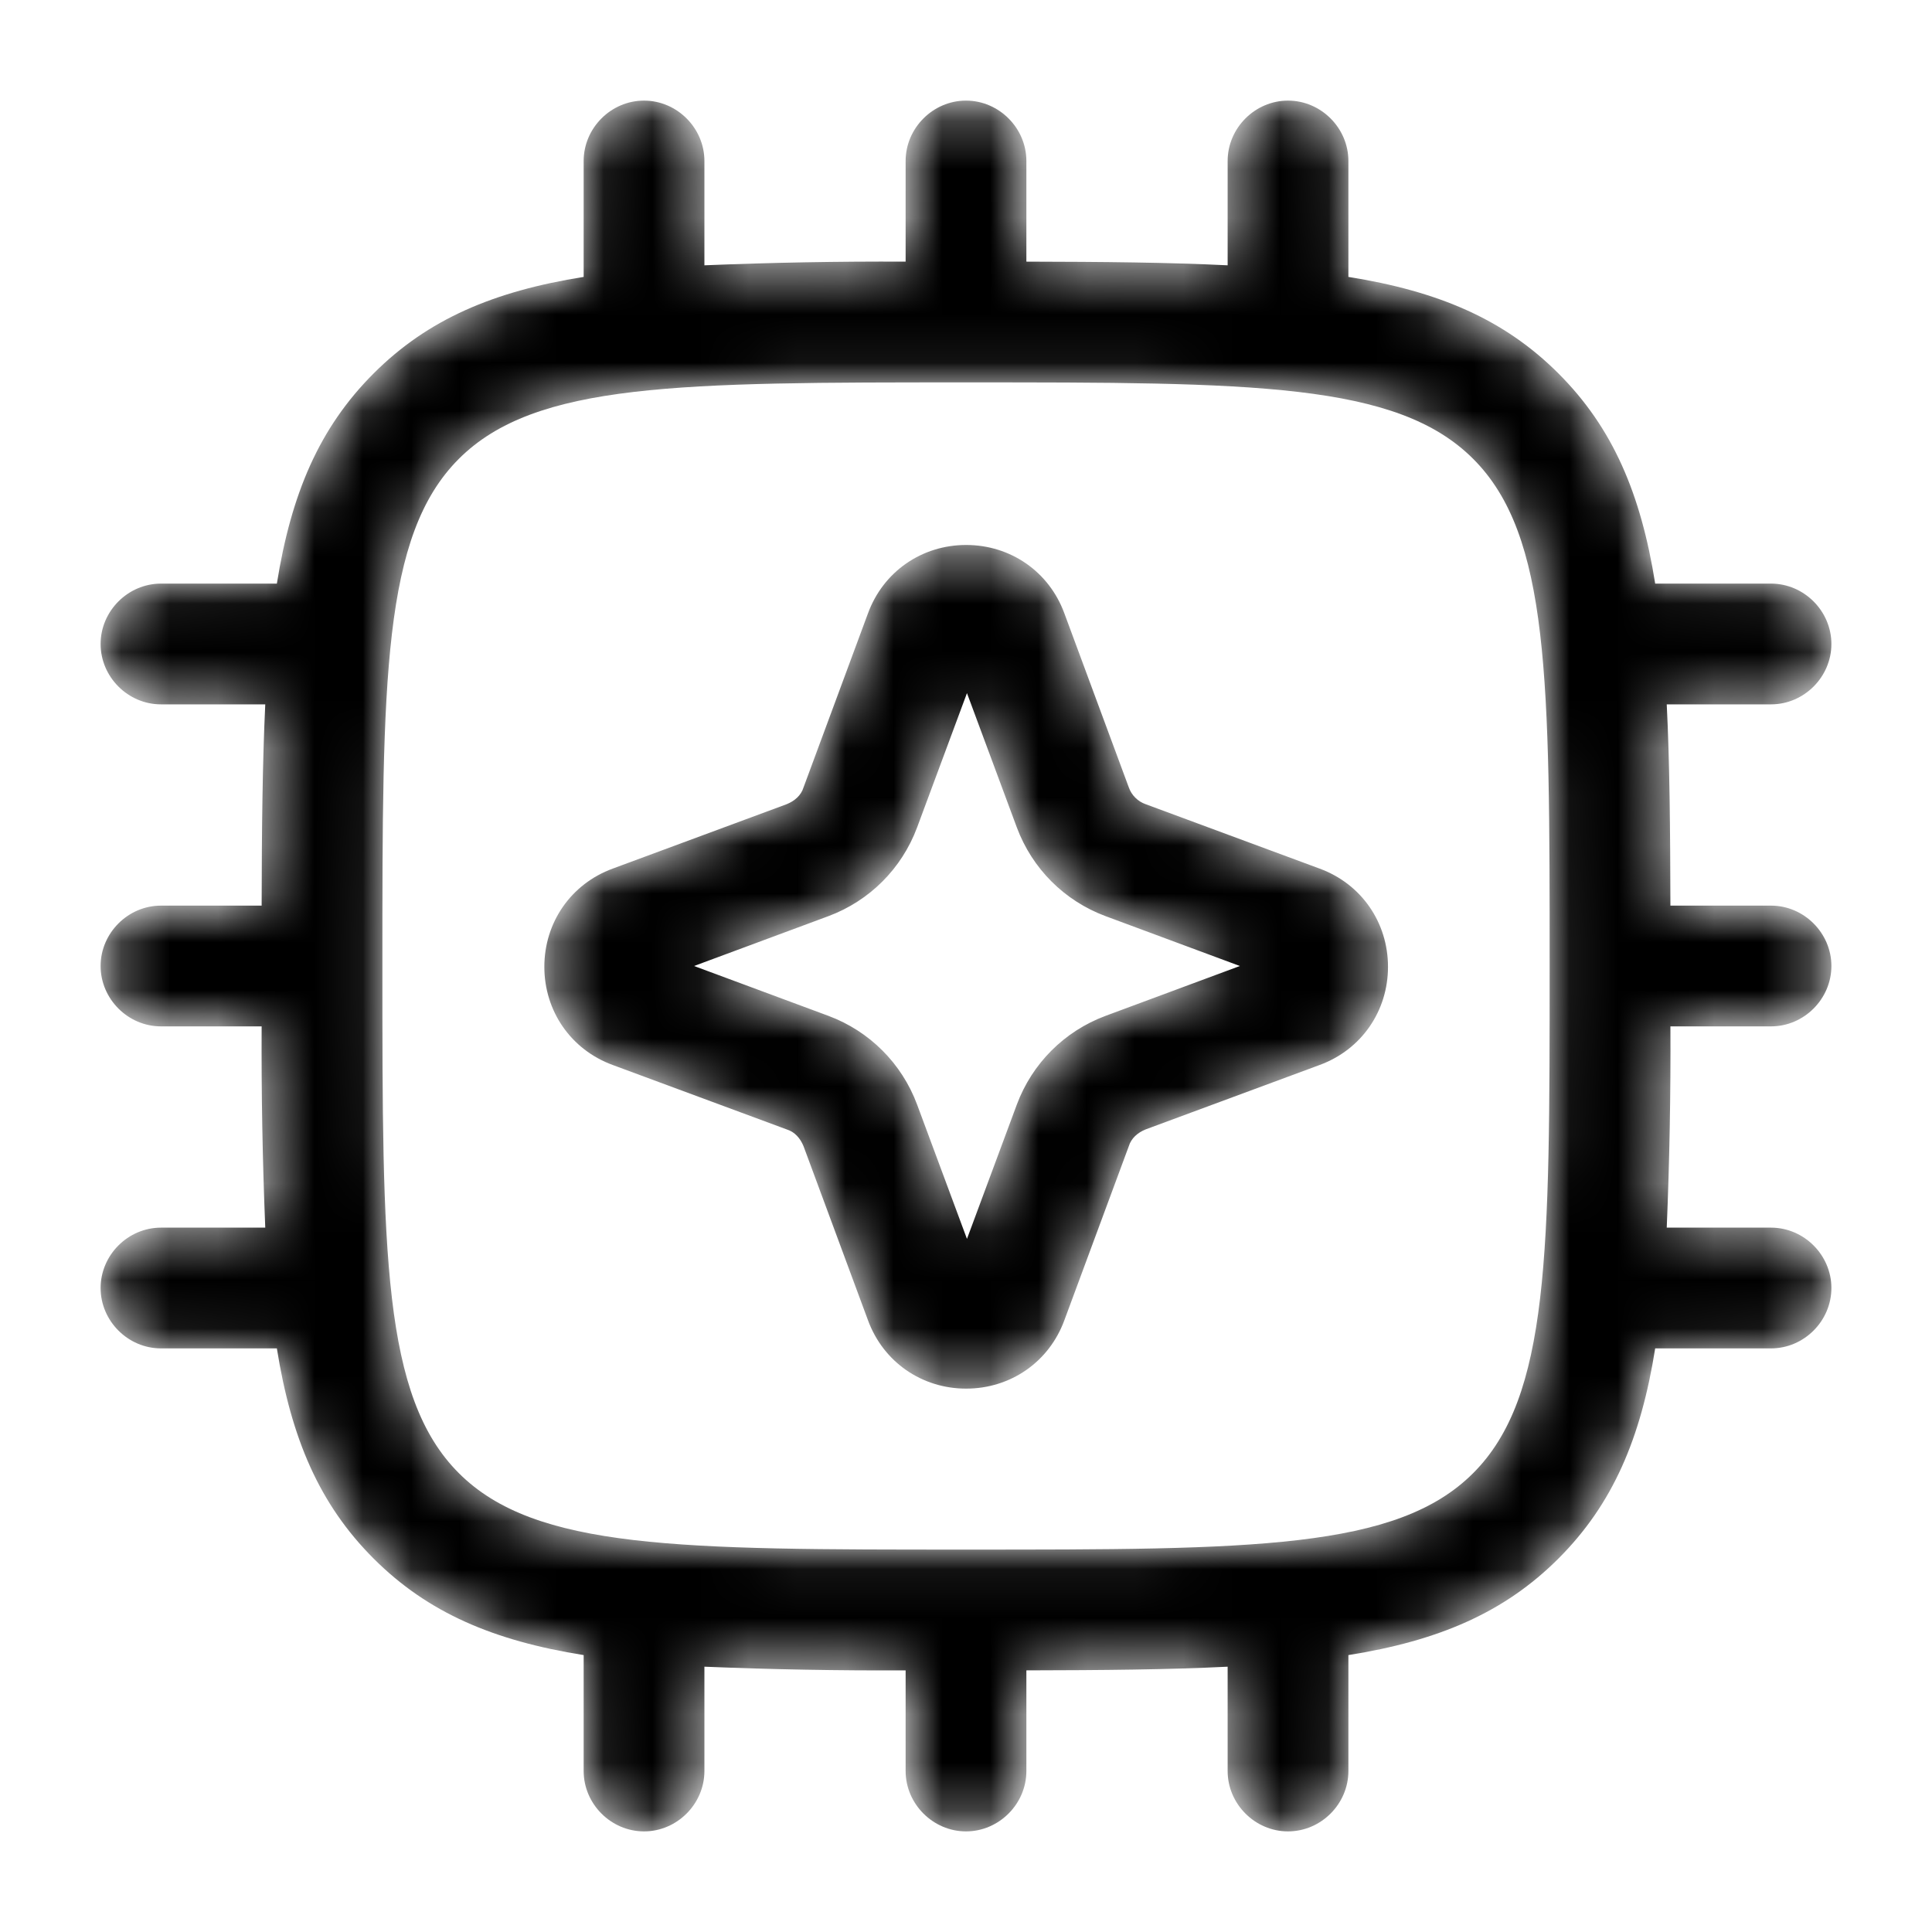 <?xml version="1.0" encoding="UTF-8"?> <svg xmlns="http://www.w3.org/2000/svg" width="40" height="40" viewBox="0 0 40 40" fill="none"><mask id="path-1-inside-1_637_8259" fill="white"><path d="M26.667 37.917C25.983 37.917 25.417 37.35 25.417 36.667V34.507C24.207 34.568 22.83 34.58 21.25 34.583V36.667C21.25 37.35 20.683 37.917 20 37.917C19.317 37.917 18.75 37.35 18.75 36.667V34.583C17.361 34.59 15.972 34.564 14.584 34.507V36.667C14.584 37.35 14.017 37.917 13.334 37.917C12.65 37.917 12.084 37.35 12.084 36.667V34.267C10.222 33.97 8.858 33.392 7.734 32.267C6.609 31.142 6.03 29.78 5.732 27.917H3.333C2.65 27.917 2.083 27.35 2.083 26.667C2.083 25.983 2.65 25.417 3.333 25.417H5.492C5.435 24.029 5.41 22.639 5.417 21.25H3.333C2.65 21.25 2.083 20.683 2.083 20C2.083 19.317 2.65 18.75 3.333 18.75H5.417C5.42 17.168 5.434 15.793 5.492 14.583H3.333C2.65 14.583 2.083 14.017 2.083 13.333C2.083 12.65 2.65 12.083 3.333 12.083H5.732C6.03 10.22 6.609 8.858 7.734 7.733C8.858 6.608 10.222 6.03 12.084 5.733V3.333C12.084 2.65 12.65 2.083 13.334 2.083C14.017 2.083 14.584 2.65 14.584 3.333V5.493C15.972 5.436 17.361 5.41 18.75 5.417V3.333C18.75 2.65 19.317 2.083 20 2.083C20.683 2.083 21.25 2.65 21.25 3.333V5.417C22.83 5.42 24.207 5.433 25.417 5.493V3.333C25.417 2.65 25.983 2.083 26.667 2.083C27.35 2.083 27.917 2.65 27.917 3.333V5.733C29.779 6.03 31.142 6.608 32.267 7.733C33.392 8.858 33.972 10.22 34.269 12.083H36.667C37.35 12.083 37.917 12.65 37.917 13.333C37.917 14.017 37.35 14.583 36.667 14.583H34.508C34.569 15.793 34.58 17.168 34.584 18.75H36.667C37.35 18.75 37.917 19.317 37.917 20C37.917 20.683 37.35 21.25 36.667 21.25H34.584C34.591 22.639 34.566 24.029 34.508 25.417H36.667C37.35 25.417 37.917 25.983 37.917 26.667C37.917 27.35 37.35 27.917 36.667 27.917H34.269C33.972 29.78 33.392 31.142 32.267 32.267C31.142 33.392 29.779 33.97 27.917 34.267V36.667C27.917 37.35 27.35 37.917 26.667 37.917ZM20 32.083C25.933 32.083 28.917 32.083 30.5 30.5C32.084 28.917 32.084 25.933 32.084 20C32.084 14.067 32.084 11.083 30.5 9.5C28.917 7.917 25.933 7.917 20 7.917C14.067 7.917 11.084 7.917 9.5 9.5C7.917 11.083 7.917 14.067 7.917 20C7.917 25.933 7.917 28.917 9.5 30.5C11.084 32.083 14.067 32.083 20 32.083ZM17.97 27.333C18.287 28.2 19.087 28.75 20.003 28.75C20.92 28.75 21.72 28.2 22.037 27.333L23.37 23.733C23.42 23.567 23.553 23.45 23.72 23.383L27.32 22.05C28.187 21.733 28.737 20.933 28.737 20.017C28.737 19.1 28.187 18.3 27.32 17.983L23.72 16.65C23.639 16.622 23.566 16.576 23.505 16.515C23.444 16.454 23.398 16.381 23.37 16.3L22.037 12.7C21.72 11.833 20.92 11.283 20.003 11.283C19.087 11.283 18.287 11.833 17.97 12.7L16.637 16.3C16.587 16.467 16.453 16.583 16.287 16.65L12.687 17.983C11.82 18.3 11.27 19.1 11.27 20.017C11.27 20.933 11.82 21.733 12.687 22.05L16.287 23.383C16.453 23.433 16.57 23.567 16.637 23.733L17.97 27.333ZM17.154 21.033L14.37 20L17.154 18.967C18.003 18.65 18.67 17.983 18.987 17.133L20.02 14.35L21.053 17.133C21.37 17.983 22.037 18.65 22.887 18.967L25.67 20L22.887 21.033C22.037 21.35 21.37 22.017 21.053 22.867L20.02 25.65L18.987 22.867C18.67 22.017 18.003 21.35 17.154 21.033Z"></path></mask><path d="M26.667 37.917C25.983 37.917 25.417 37.35 25.417 36.667V34.507C24.207 34.568 22.83 34.58 21.25 34.583V36.667C21.25 37.35 20.683 37.917 20 37.917C19.317 37.917 18.75 37.35 18.75 36.667V34.583C17.361 34.59 15.972 34.564 14.584 34.507V36.667C14.584 37.35 14.017 37.917 13.334 37.917C12.65 37.917 12.084 37.35 12.084 36.667V34.267C10.222 33.97 8.858 33.392 7.734 32.267C6.609 31.142 6.03 29.78 5.732 27.917H3.333C2.65 27.917 2.083 27.35 2.083 26.667C2.083 25.983 2.65 25.417 3.333 25.417H5.492C5.435 24.029 5.41 22.639 5.417 21.25H3.333C2.65 21.25 2.083 20.683 2.083 20C2.083 19.317 2.65 18.75 3.333 18.75H5.417C5.42 17.168 5.434 15.793 5.492 14.583H3.333C2.65 14.583 2.083 14.017 2.083 13.333C2.083 12.65 2.65 12.083 3.333 12.083H5.732C6.03 10.22 6.609 8.858 7.734 7.733C8.858 6.608 10.222 6.03 12.084 5.733V3.333C12.084 2.65 12.65 2.083 13.334 2.083C14.017 2.083 14.584 2.65 14.584 3.333V5.493C15.972 5.436 17.361 5.41 18.75 5.417V3.333C18.75 2.65 19.317 2.083 20 2.083C20.683 2.083 21.25 2.65 21.25 3.333V5.417C22.83 5.42 24.207 5.433 25.417 5.493V3.333C25.417 2.65 25.983 2.083 26.667 2.083C27.35 2.083 27.917 2.65 27.917 3.333V5.733C29.779 6.03 31.142 6.608 32.267 7.733C33.392 8.858 33.972 10.22 34.269 12.083H36.667C37.35 12.083 37.917 12.65 37.917 13.333C37.917 14.017 37.35 14.583 36.667 14.583H34.508C34.569 15.793 34.58 17.168 34.584 18.75H36.667C37.35 18.75 37.917 19.317 37.917 20C37.917 20.683 37.35 21.25 36.667 21.25H34.584C34.591 22.639 34.566 24.029 34.508 25.417H36.667C37.35 25.417 37.917 25.983 37.917 26.667C37.917 27.35 37.35 27.917 36.667 27.917H34.269C33.972 29.78 33.392 31.142 32.267 32.267C31.142 33.392 29.779 33.97 27.917 34.267V36.667C27.917 37.35 27.35 37.917 26.667 37.917ZM20 32.083C25.933 32.083 28.917 32.083 30.5 30.5C32.084 28.917 32.084 25.933 32.084 20C32.084 14.067 32.084 11.083 30.5 9.5C28.917 7.917 25.933 7.917 20 7.917C14.067 7.917 11.084 7.917 9.5 9.5C7.917 11.083 7.917 14.067 7.917 20C7.917 25.933 7.917 28.917 9.5 30.5C11.084 32.083 14.067 32.083 20 32.083ZM17.97 27.333C18.287 28.2 19.087 28.75 20.003 28.75C20.92 28.75 21.72 28.2 22.037 27.333L23.37 23.733C23.42 23.567 23.553 23.45 23.72 23.383L27.32 22.05C28.187 21.733 28.737 20.933 28.737 20.017C28.737 19.1 28.187 18.3 27.32 17.983L23.72 16.65C23.639 16.622 23.566 16.576 23.505 16.515C23.444 16.454 23.398 16.381 23.37 16.3L22.037 12.7C21.72 11.833 20.92 11.283 20.003 11.283C19.087 11.283 18.287 11.833 17.97 12.7L16.637 16.3C16.587 16.467 16.453 16.583 16.287 16.65L12.687 17.983C11.82 18.3 11.27 19.1 11.27 20.017C11.27 20.933 11.82 21.733 12.687 22.05L16.287 23.383C16.453 23.433 16.57 23.567 16.637 23.733L17.97 27.333ZM17.154 21.033L14.37 20L17.154 18.967C18.003 18.65 18.67 17.983 18.987 17.133L20.02 14.35L21.053 17.133C21.37 17.983 22.037 18.65 22.887 18.967L25.67 20L22.887 21.033C22.037 21.35 21.37 22.017 21.053 22.867L20.02 25.65L18.987 22.867C18.67 22.017 18.003 21.35 17.154 21.033Z" fill="black" mask="url(#path-1-inside-1_637_8259)"></path></svg> 